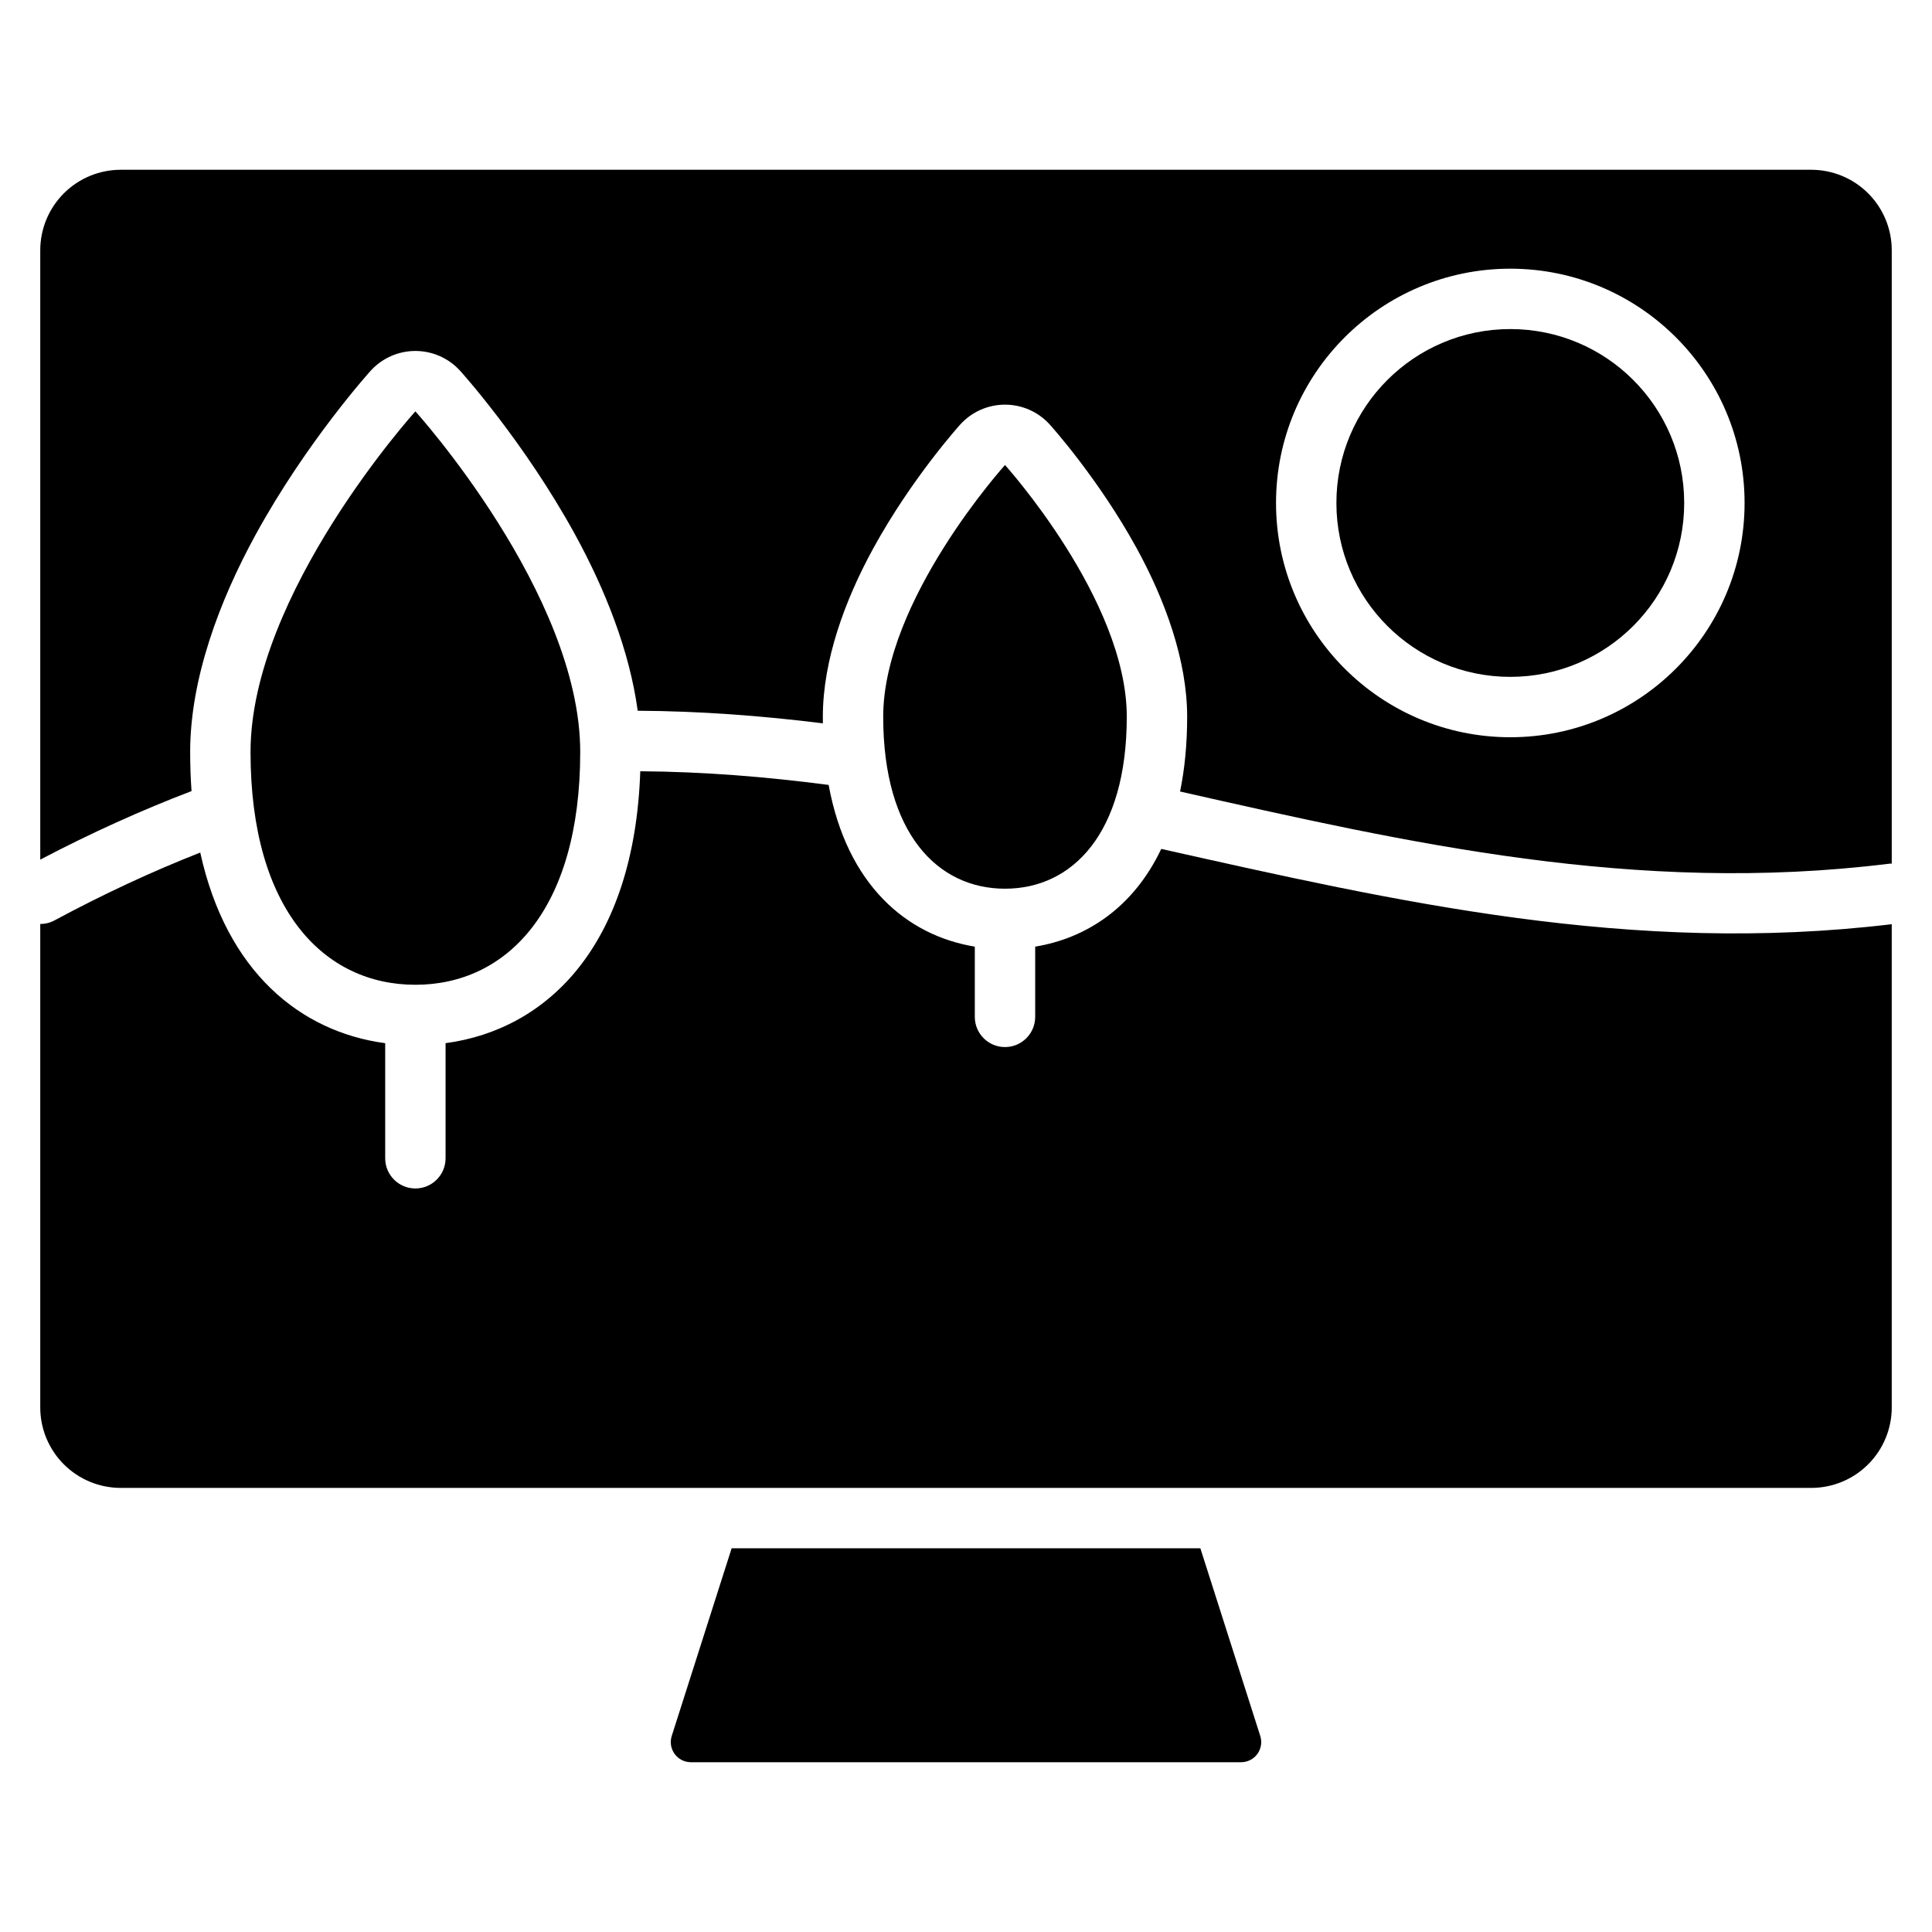 <svg clip-rule="evenodd" fill-rule="evenodd" stroke-linejoin="round" stroke-miterlimit="2" viewBox="0 0 96 96" xmlns="http://www.w3.org/2000/svg"><g><path d="m59.645 76.933h-23.29l-2.977 9.327c-.097.304-.043.636.145.894.189.258.489.41.808.41h27.338c.319 0 .619-.152.808-.41.188-.258.242-.59.145-.894z"/><path d="m22.14 51.835v5.719c0 .828-.672 1.5-1.5 1.5s-1.5-.672-1.5-1.5v-5.719c-4.195-.56-7.885-3.529-9.19-9.472-2.366.93-4.776 2.045-7.239 3.37-.227.122-.471.18-.711.179v24.021c0 1.061.421 2.079 1.172 2.829.75.75 1.767 1.171 2.828 1.171h84c1.061 0 2.078-.421 2.828-1.171.751-.75 1.172-1.768 1.172-2.829v-24.01c-12.927 1.553-24.644-1.13-36.298-3.741-1.373 2.894-3.701 4.435-6.264 4.856v3.49c0 .828-.673 1.5-1.5 1.5-.828 0-1.5-.672-1.5-1.5v-3.49c-3.378-.555-6.348-3.054-7.263-8.035-3.078-.403-6.191-.657-9.36-.68-.295 8.663-4.619 12.837-9.675 13.512z"/><path d="m9.517 39.309c-.045-.623-.068-1.27-.068-1.943 0-3.622 1.44-7.487 3.252-10.796 2.537-4.635 5.713-8.143 5.713-8.143.569-.629 1.378-.988 2.226-.988s1.657.359 2.226.988c0 0 3.176 3.508 5.714 8.143 1.473 2.691 2.7 5.749 3.107 8.746 3.112.017 6.173.25 9.201.626-.001-.11-.002-.219-.002-.328 0-2.802 1.098-5.795 2.499-8.353 1.921-3.51 4.327-6.165 4.327-6.165.569-.63 1.377-.989 2.226-.989.848 0 1.657.359 2.225.989 0 0 2.406 2.655 4.328 6.165 1.4 2.558 2.498 5.551 2.498 8.353 0 1.37-.124 2.607-.352 3.716 11.288 2.552 22.649 5.137 35.18 3.594.061-.008.123-.012.183-.012v-30.476c0-1.061-.421-2.078-1.172-2.829-.75-.75-1.767-1.171-2.828-1.171-15.142 0-68.858 0-84 0-1.061 0-2.078.421-2.828 1.171-.751.751-1.172 1.768-1.172 2.829v30.278c2.558-1.342 5.062-2.468 7.517-3.405zm65.529-25.958c-6.425 0-11.641 5.216-11.641 11.641s5.216 11.641 11.641 11.641 11.641-5.216 11.641-11.641-5.216-11.641-11.641-11.641z"/><path d="m20.64 20.439s8.191 9.064 8.191 16.927c0 7.864-3.67 11.567-8.191 11.567s-8.191-3.703-8.191-11.567c0-7.863 8.191-16.927 8.191-16.927z"/><path d="m49.938 23.107s6.051 6.697 6.051 12.507c0 5.809-2.711 8.545-6.051 8.545s-6.052-2.736-6.052-8.545c0-5.81 6.052-12.507 6.052-12.507z"/><circle cx="75.046" cy="24.992" r="8.641"/></g></svg>